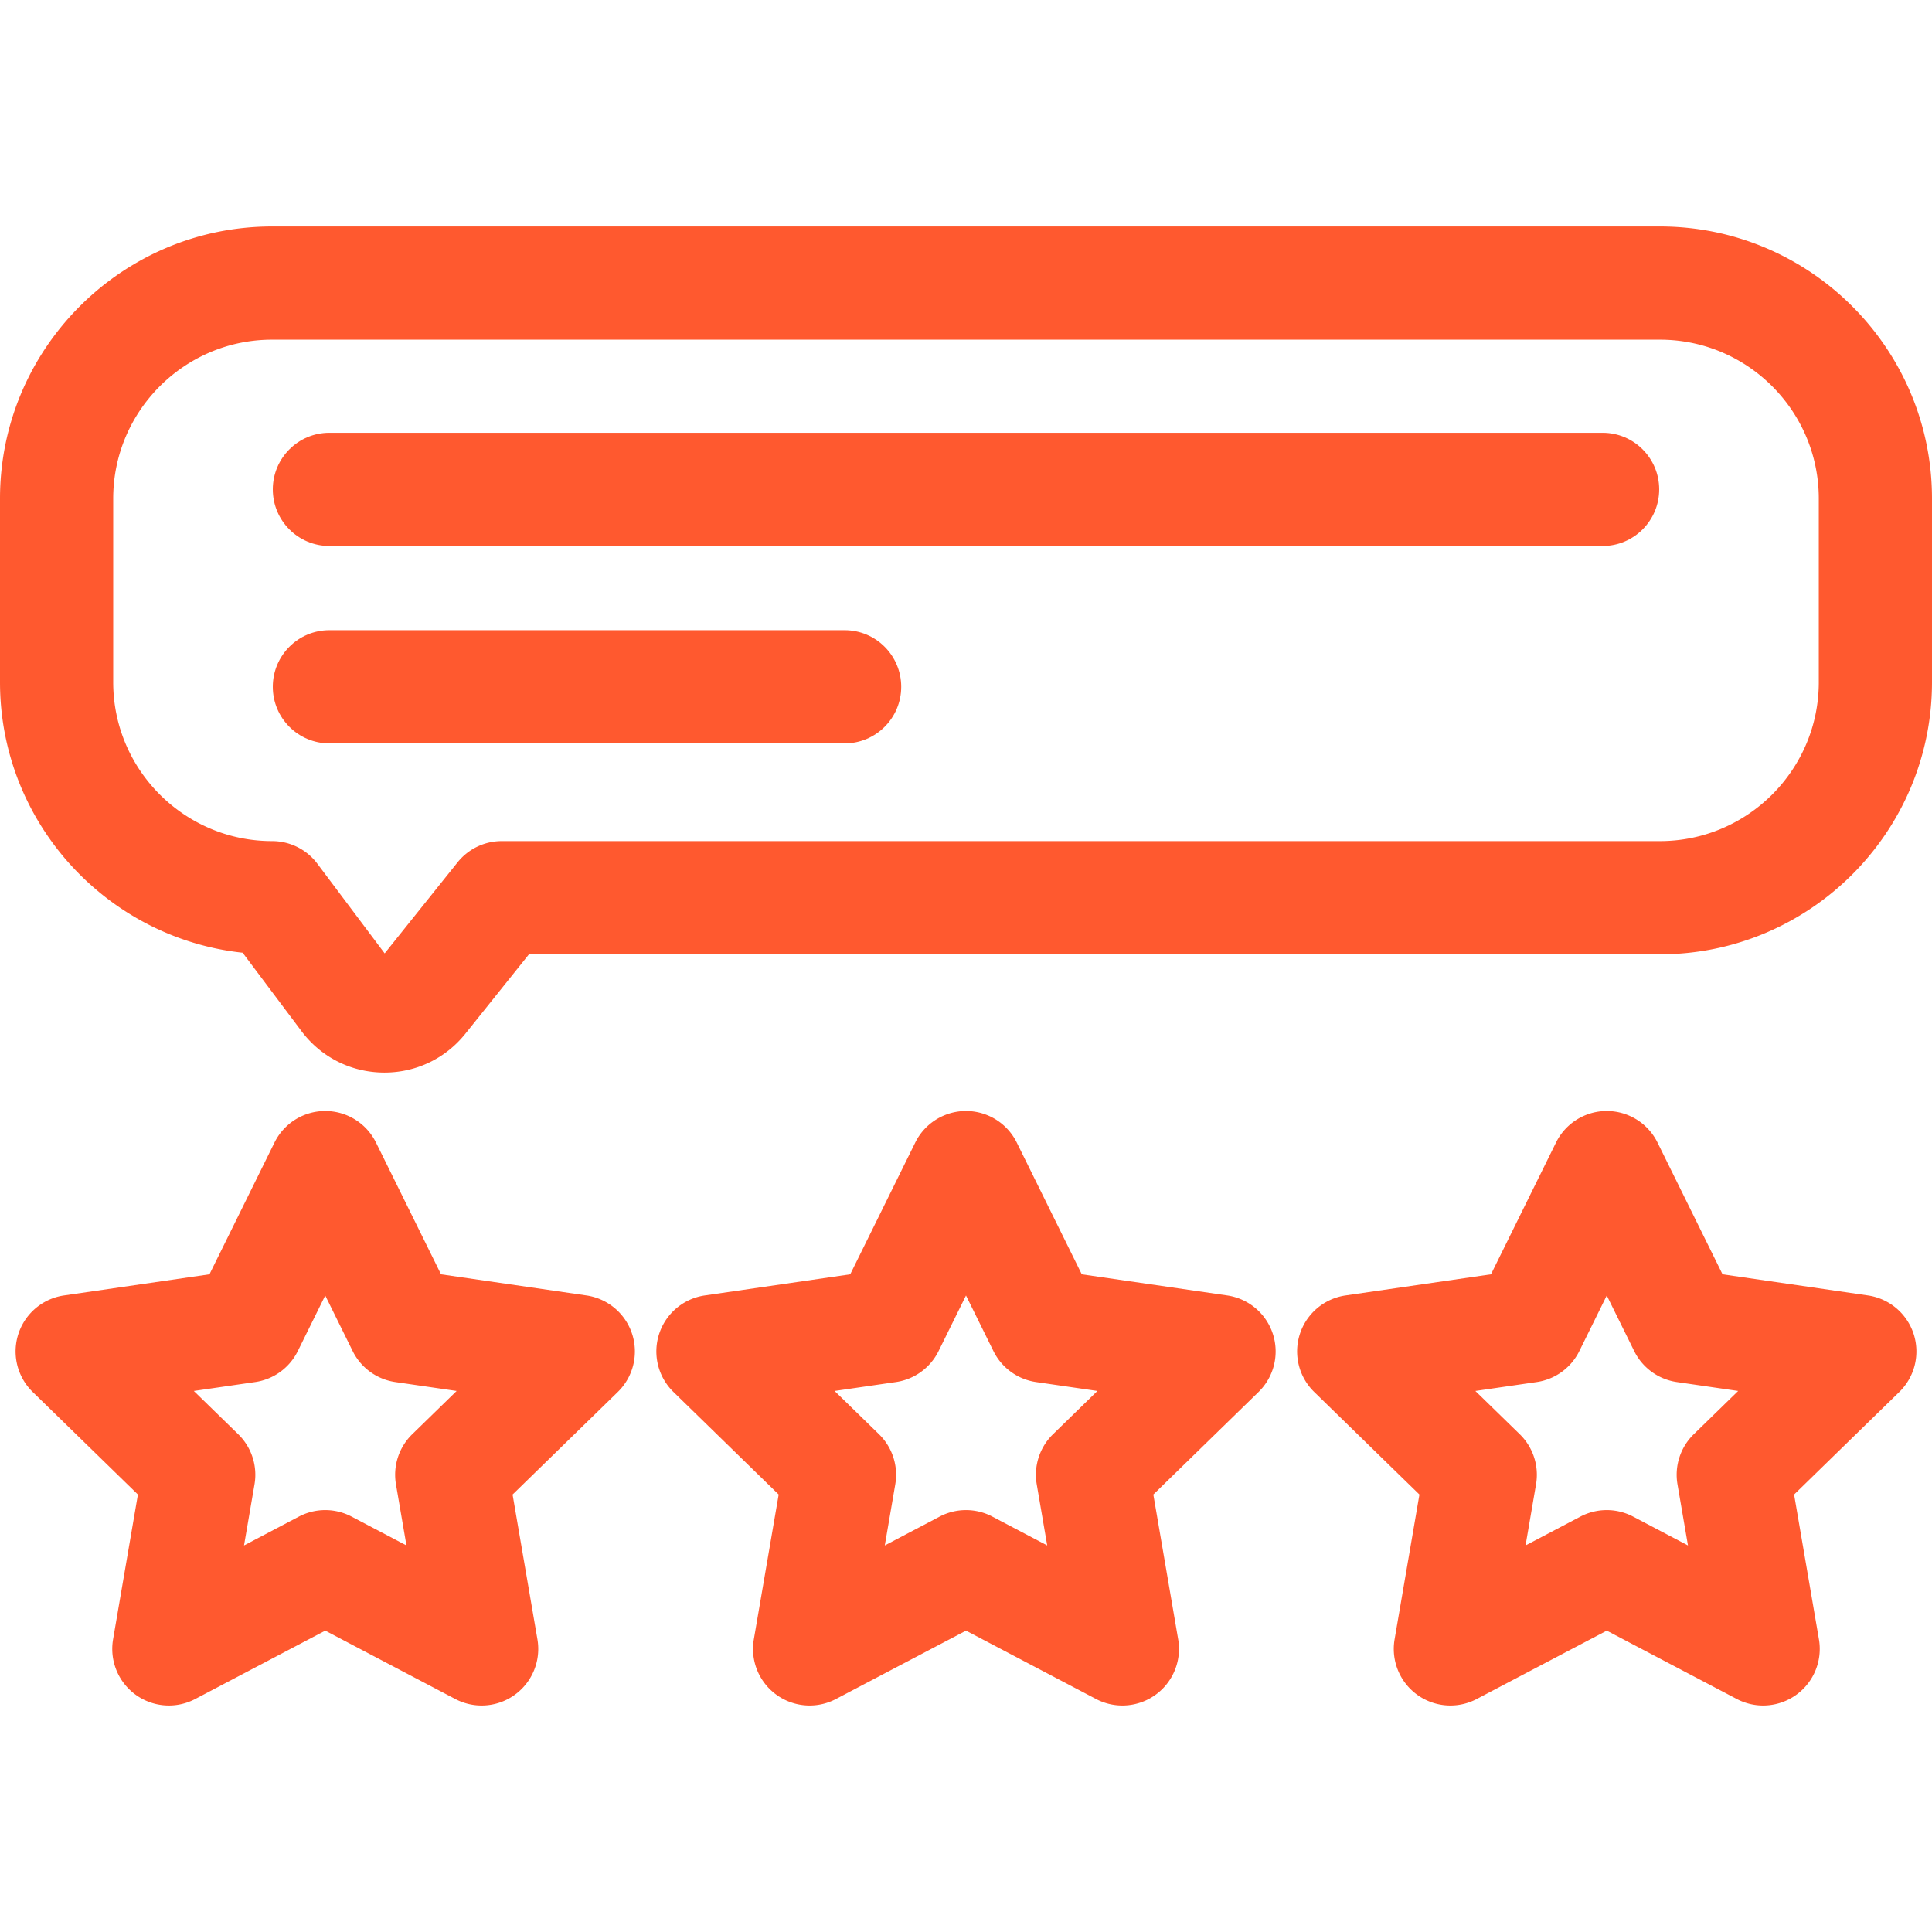 <svg xmlns="http://www.w3.org/2000/svg" xmlns:xlink="http://www.w3.org/1999/xlink" width="512" height="512" x="0" y="0" viewBox="0 0 512 512" style="enable-background:new 0 0 512 512" xml:space="preserve" class=""><g><path d="M337.324 353.515a14.998 14.998 0 0 0-12.109-10.21l-38.532-5.599-17.231-34.916a15 15 0 0 0-26.902 0l-17.231 34.916-38.532 5.599a14.998 14.998 0 0 0-8.312 25.585l27.882 27.178-6.583 38.375a15 15 0 0 0 21.765 15.813L256 432.138l34.464 18.119a14.985 14.985 0 0 0 6.979 1.723 15 15 0 0 0 14.786-17.536l-6.583-38.375 27.882-27.178a14.997 14.997 0 0 0 3.796-15.376zm-58.265 26.575a14.997 14.997 0 0 0-4.314 13.277l2.777 16.192-14.541-7.645a14.994 14.994 0 0 0-13.96 0l-14.541 7.645 2.777-16.192a14.996 14.996 0 0 0-4.314-13.277l-11.765-11.468 16.259-2.362a15 15 0 0 0 11.294-8.206L256 343.322l7.271 14.732a15 15 0 0 0 11.294 8.206l16.259 2.362-11.765 11.468zM167.518 353.515a15.005 15.005 0 0 0-12.112-10.21l-38.532-5.599-17.231-34.916a15 15 0 0 0-26.902 0L55.51 337.706l-38.532 5.599a14.998 14.998 0 0 0-8.312 25.585l27.882 27.178-6.582 38.376a15.002 15.002 0 0 0 21.765 15.813l34.463-18.119 34.464 18.119a15 15 0 0 0 21.765-15.813l-6.583-38.375 27.882-27.178a14.997 14.997 0 0 0 3.796-15.376zM109.25 380.09a14.997 14.997 0 0 0-4.314 13.277l2.777 16.192-14.541-7.645a14.998 14.998 0 0 0-13.961 0l-14.541 7.645 2.777-16.192a14.997 14.997 0 0 0-4.314-13.277l-11.765-11.468 16.259-2.362a15 15 0 0 0 11.294-8.206l7.271-14.732 7.271 14.732a15 15 0 0 0 11.294 8.206l16.259 2.362-11.766 11.468zM507.135 353.513a15.006 15.006 0 0 0-12.112-10.208l-38.532-5.599-17.231-34.916a15 15 0 0 0-26.902 0l-17.231 34.916-38.532 5.599a14.998 14.998 0 0 0-8.312 25.585l27.882 27.178-6.583 38.375a15 15 0 0 0 21.765 15.813l34.464-18.119 34.463 18.119a14.982 14.982 0 0 0 6.979 1.723 15 15 0 0 0 14.786-17.536l-6.582-38.376 27.882-27.178a14.997 14.997 0 0 0 3.796-15.376zm-58.268 26.577a14.997 14.997 0 0 0-4.314 13.277l2.777 16.192-14.541-7.645a14.994 14.994 0 0 0-13.96 0l-14.541 7.645 2.777-16.192a14.996 14.996 0 0 0-4.314-13.277l-11.765-11.468 16.259-2.362a15 15 0 0 0 11.294-8.206l7.271-14.732 7.271 14.732a15 15 0 0 0 11.294 8.206l16.259 2.362-11.767 11.468zM439.888 60.02H72.112C32.35 60.02 0 92.369 0 132.132v48.659c0 37.125 28.196 67.787 64.301 71.691l15.592 20.773c5.14 6.848 12.997 10.852 21.557 10.985l.441.003c8.393 0 16.189-3.741 21.447-10.309l16.841-21.032h299.709c39.763 0 72.112-32.349 72.112-72.112v-48.659c0-39.762-32.35-72.111-72.112-72.111zm0 162.882H132.973a14.998 14.998 0 0 0-11.709 5.625l-19.321 24.131-17.833-23.76a15.001 15.001 0 0 0-11.997-5.996C48.892 222.902 30 204.011 30 180.79v-48.659c0-23.221 18.892-42.112 42.112-42.112h367.775c23.221 0 42.112 18.891 42.112 42.112v48.659H482c0 23.221-18.892 42.112-42.112 42.112z" fill="#ff592f" opacity="1" data-original="#000000" class=""></path><path d="M424.704 114.695H87.296c-8.284 0-15 6.716-15 15s6.716 15 15 15h337.408c8.284 0 15-6.716 15-15s-6.716-15-15-15zM223.832 167.006H87.296c-8.284 0-15 6.716-15 15s6.716 15 15 15h136.536c8.284 0 15-6.716 15-15s-6.716-15-15-15z" fill="#ff592f" opacity="1" data-original="#000000" class=""></path></g></svg>